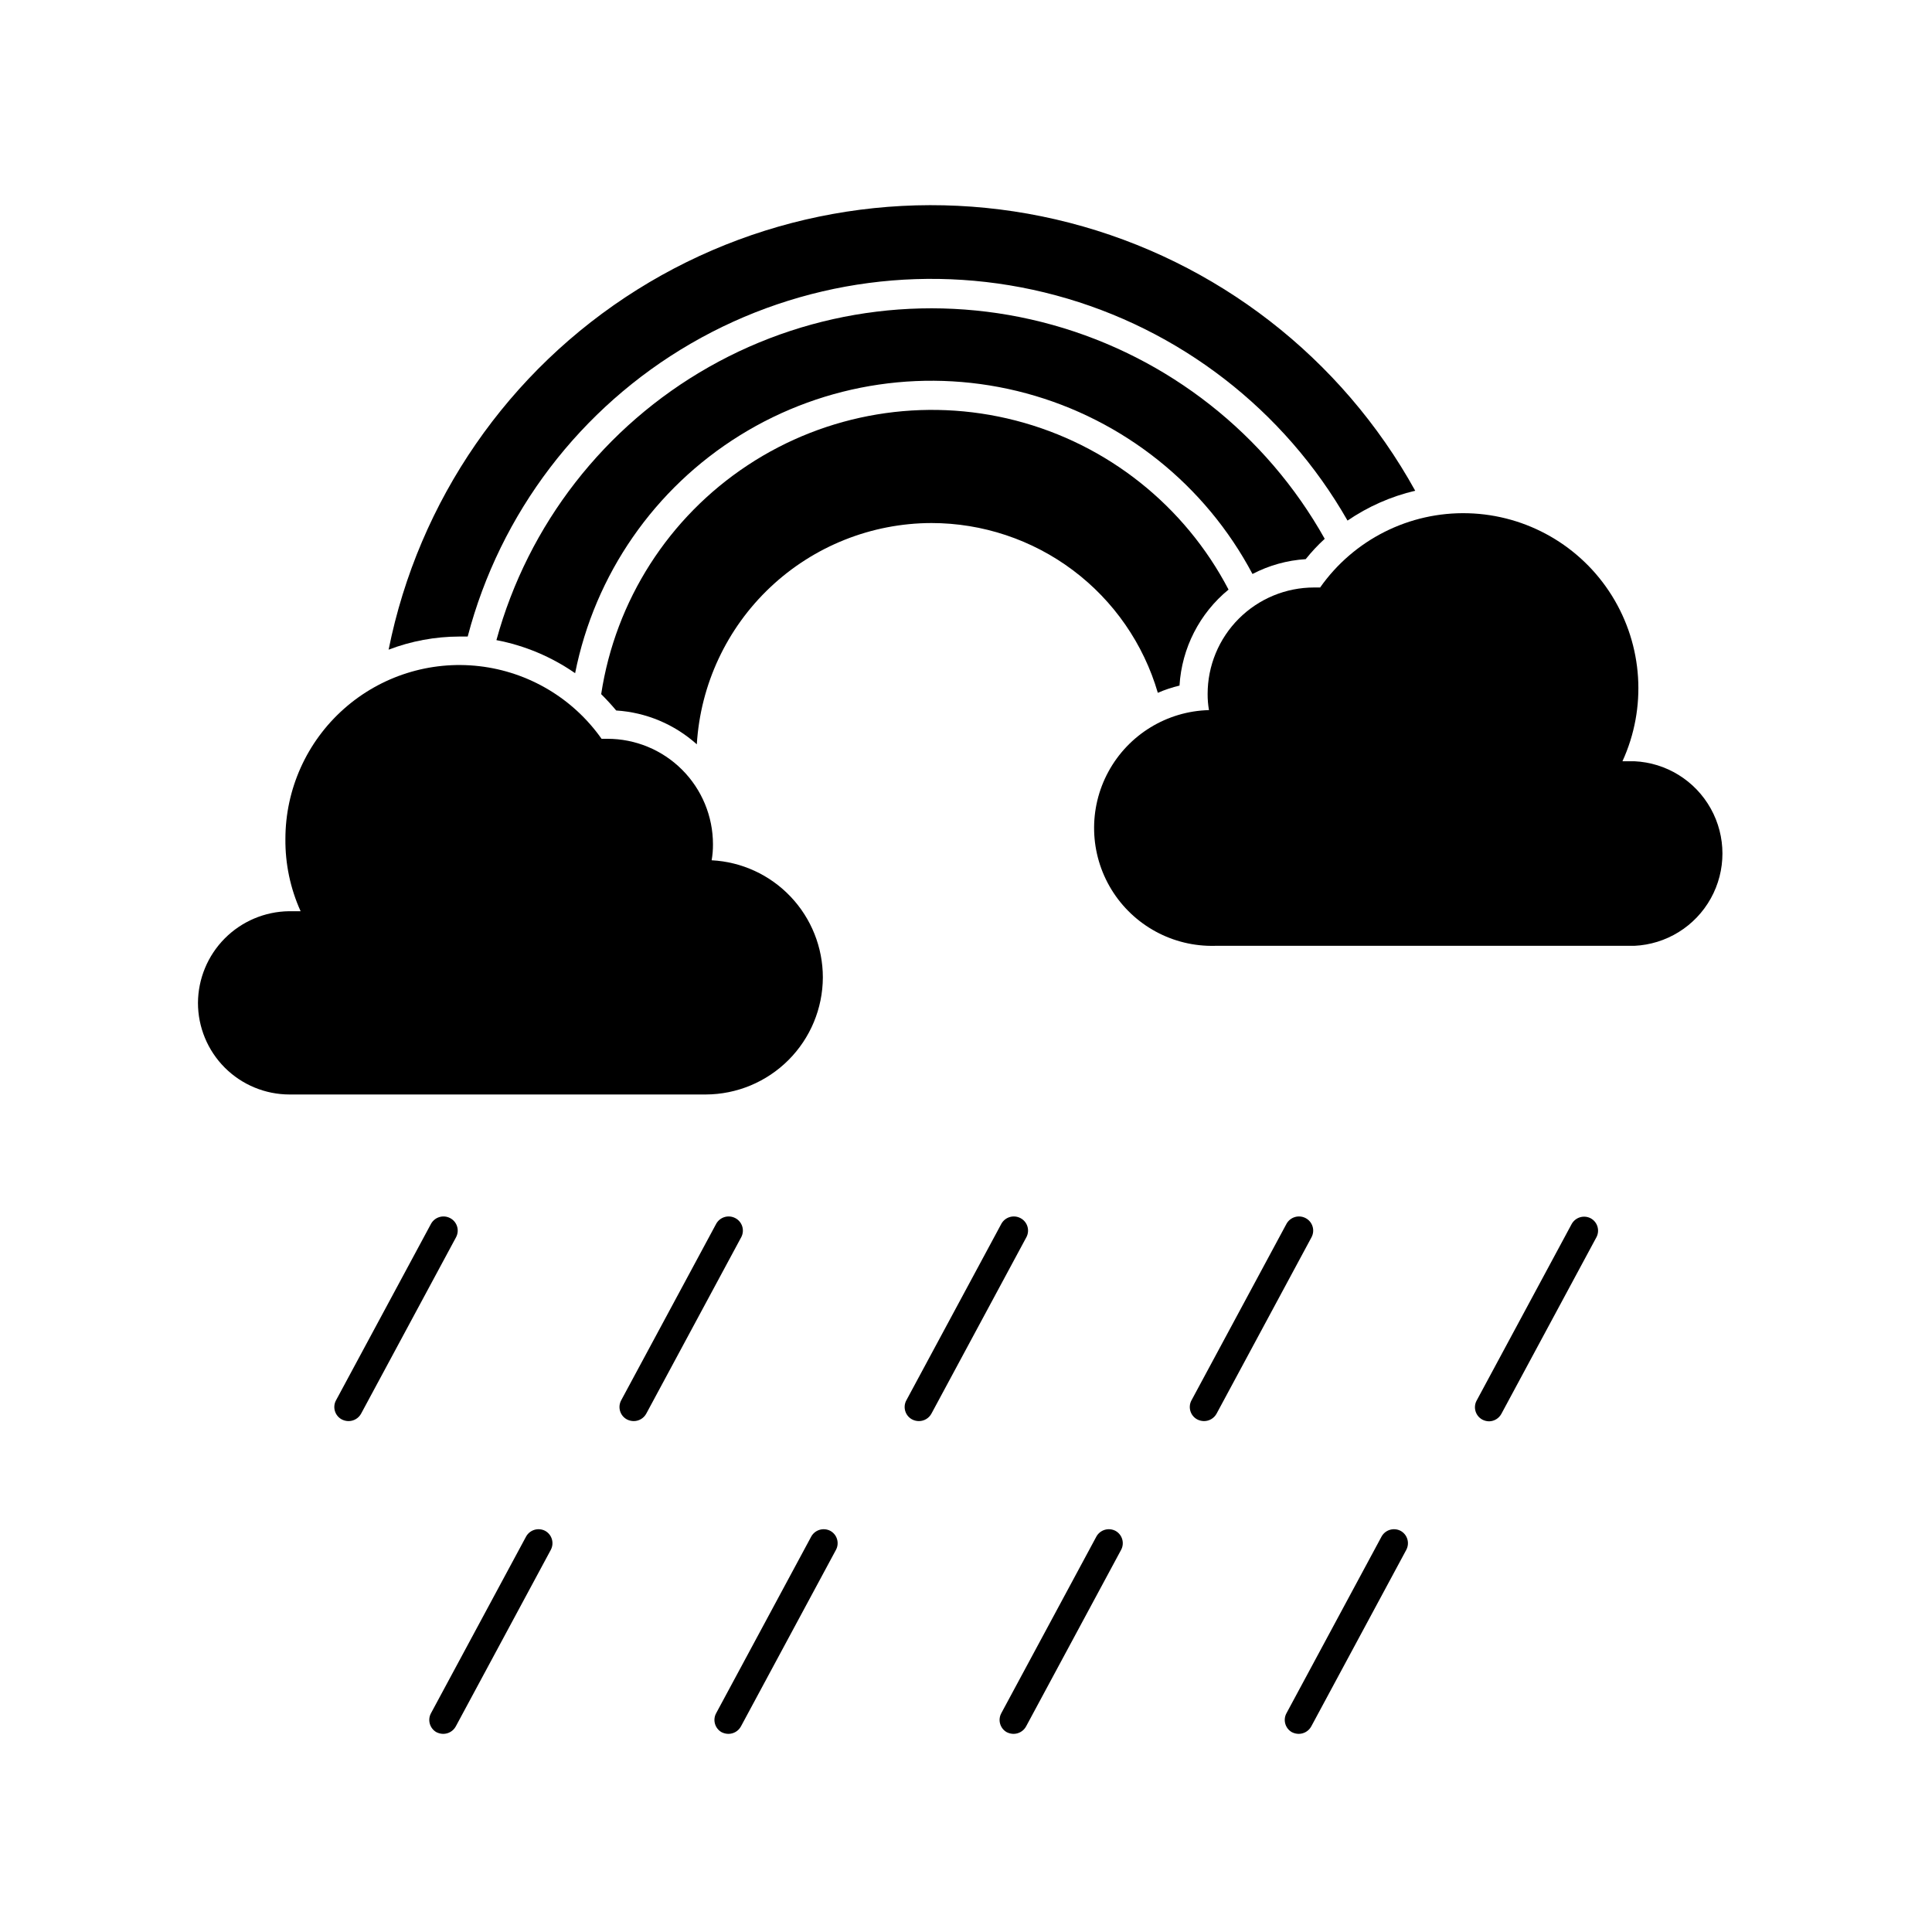 <?xml version="1.0" encoding="UTF-8"?>
<!-- The Best Svg Icon site in the world: iconSvg.co, Visit us! https://iconsvg.co -->
<svg fill="#000000" width="800px" height="800px" version="1.1" viewBox="144 144 512 512" xmlns="http://www.w3.org/2000/svg">
 <g>
  <path d="m265.73 312.69h2.215c8.586-32.727 29.875-60.68 59.145-77.648 29.273-16.973 64.105-21.566 96.773-12.758 32.672 8.809 60.473 30.289 77.246 59.676 5.441-3.719 11.52-6.402 17.934-7.91-19.488-35.254-52.625-60.938-91.629-71.016-39-10.078-80.43-3.664-114.56 17.734-34.133 21.402-57.949 55.902-65.867 95.398 5.984-2.285 12.336-3.461 18.742-3.477z"/>
  <path d="m475.92 296.11c4.375-2.281 9.184-3.621 14.105-3.93 1.539-1.926 3.223-3.727 5.039-5.391-15.543-27.738-41.496-48.137-72.121-56.684s-63.395-4.539-91.055 11.137c-27.66 15.68-47.934 41.734-56.332 72.398 7.492 1.422 14.598 4.41 20.855 8.766 5.203-26.156 21.02-48.988 43.684-63.043 22.668-14.059 50.148-18.086 75.891-11.121 25.746 6.965 47.449 24.301 59.934 47.867z"/>
  <path d="m390.83 282.61c13.523 0.004 26.68 4.391 37.496 12.5 10.82 8.113 18.719 19.512 22.508 32.492 1.855-0.805 3.777-1.445 5.746-1.914 0.598-9.922 5.309-19.145 12.996-25.441-11.613-22.238-32.105-38.516-56.395-44.797-24.289-6.281-50.105-1.98-71.043 11.84-20.941 13.82-35.043 35.863-38.82 60.664 1.359 1.359 2.719 2.82 3.981 4.332 7.93 0.5 15.453 3.66 21.363 8.969 0.961-15.848 7.926-30.734 19.473-41.629 11.551-10.895 26.82-16.98 42.695-17.016z"/>
  <path d="m493.81 299.69h-1.562c-7.484 0-14.66 2.973-19.949 8.262-5.293 5.293-8.266 12.469-8.266 19.949-0.008 1.438 0.109 2.871 0.355 4.285-11.16 0.285-21.32 6.508-26.648 16.312-5.332 9.809-5.023 21.719 0.805 31.238s16.297 15.207 27.453 14.918h111.09c8.477-0.383 16.148-5.129 20.277-12.539 4.133-7.41 4.133-16.43 0-23.84-4.129-7.41-11.801-12.156-20.277-12.539h-3.125 0.004c6.488-14.156 5.445-30.625-2.785-43.852-8.227-13.223-22.539-21.434-38.109-21.867-15.566-0.434-30.312 6.977-39.262 19.723z"/>
  <path d="m220.74 434.05h110.29c8.223-0.023 16.102-3.305 21.914-9.117 5.816-5.816 9.094-13.695 9.121-21.918-0.004-7.961-3.062-15.621-8.547-21.395-5.484-5.777-12.973-9.227-20.926-9.637 0.246-1.398 0.363-2.816 0.352-4.234 0-7.422-2.953-14.543-8.207-19.789s-12.379-8.184-19.805-8.172h-1.512c-7.566-10.738-19.355-17.738-32.406-19.246-13.051-1.504-26.121 2.633-35.934 11.367-9.812 8.734-15.43 21.242-15.445 34.379-0.07 6.617 1.305 13.168 4.031 19.195h-3.125 0.004c-6.394 0.094-12.496 2.688-17 7.227-4.5 4.539-7.043 10.664-7.082 17.059 0 6.438 2.559 12.617 7.109 17.172 4.555 4.551 10.73 7.109 17.172 7.109z"/>
  <path d="m263.27 466.8c-1.812-0.941-4.043-0.27-5.039 1.512l-25.191 46.805v-0.004c-0.969 1.812-0.293 4.062 1.512 5.039 0.562 0.293 1.184 0.449 1.812 0.453 1.387 0.004 2.664-0.75 3.328-1.965l25.191-46.805h-0.004c0.461-0.879 0.547-1.906 0.242-2.852-0.301-0.945-0.969-1.734-1.852-2.184z"/>
  <path d="m338.84 466.8c-1.812-0.941-4.043-0.27-5.039 1.512l-25.191 46.805 0.004-0.004c-0.969 1.812-0.297 4.062 1.508 5.039 0.562 0.293 1.184 0.449 1.816 0.453 1.383 0.004 2.66-0.75 3.324-1.965l25.191-46.805c0.457-0.879 0.543-1.906 0.242-2.852-0.305-0.945-0.973-1.734-1.855-2.184z"/>
  <path d="m414.41 466.8c-1.812-0.941-4.043-0.27-5.035 1.512l-25.191 46.805v-0.004c-0.969 1.812-0.293 4.062 1.512 5.039 0.559 0.293 1.18 0.449 1.812 0.453 1.387 0.004 2.66-0.75 3.324-1.965l25.191-46.805c0.457-0.879 0.547-1.906 0.242-2.852-0.301-0.945-0.969-1.734-1.855-2.184z"/>
  <path d="m489.98 466.8c-1.812-0.941-4.043-0.27-5.039 1.512l-25.191 46.805v-0.004c-0.969 1.812-0.293 4.062 1.512 5.039 0.562 0.293 1.184 0.449 1.812 0.453 1.387 0.004 2.66-0.75 3.328-1.965l25.191-46.805h-0.004c0.457-0.879 0.547-1.906 0.242-2.852-0.301-0.945-0.969-1.734-1.852-2.184z"/>
  <path d="m541.87 518.7 25.191-46.805c0.969-1.809 0.293-4.059-1.512-5.035-1.812-0.941-4.043-0.273-5.039 1.512l-25.191 46.805v-0.004c-0.969 1.809-0.293 4.062 1.512 5.039 0.562 0.293 1.184 0.445 1.816 0.453 1.348-0.031 2.574-0.781 3.223-1.965z"/>
  <path d="m259.64 603.04c0.562 0.289 1.184 0.445 1.812 0.453 1.387 0.004 2.664-0.75 3.328-1.965l25.191-46.805h-0.004c0.969-1.809 0.293-4.062-1.508-5.039-1.812-0.938-4.043-0.27-5.039 1.512l-25.191 46.805c-0.984 1.781-0.355 4.027 1.41 5.039z"/>
  <path d="m335.21 603.04c0.562 0.289 1.184 0.445 1.816 0.453 1.383 0.004 2.66-0.75 3.324-1.965l25.191-46.805c0.969-1.809 0.293-4.062-1.512-5.039-1.812-0.938-4.043-0.27-5.039 1.512l-25.191 46.805c-0.984 1.781-0.355 4.027 1.41 5.039z"/>
  <path d="m410.78 603.04c0.559 0.289 1.18 0.445 1.812 0.453 1.383 0.004 2.66-0.75 3.324-1.965l25.191-46.805c0.969-1.809 0.293-4.062-1.512-5.039-1.812-0.938-4.043-0.27-5.039 1.512l-25.191 46.805h0.004c-0.988 1.781-0.359 4.027 1.41 5.039z"/>
  <path d="m486.35 603.04c0.562 0.289 1.184 0.445 1.812 0.453 1.387 0.004 2.66-0.75 3.328-1.965l25.191-46.805h-0.004c0.969-1.809 0.293-4.062-1.512-5.039-1.812-0.938-4.043-0.27-5.035 1.512l-25.191 46.805c-0.984 1.781-0.355 4.027 1.41 5.039z"/>
 </g>
</svg>